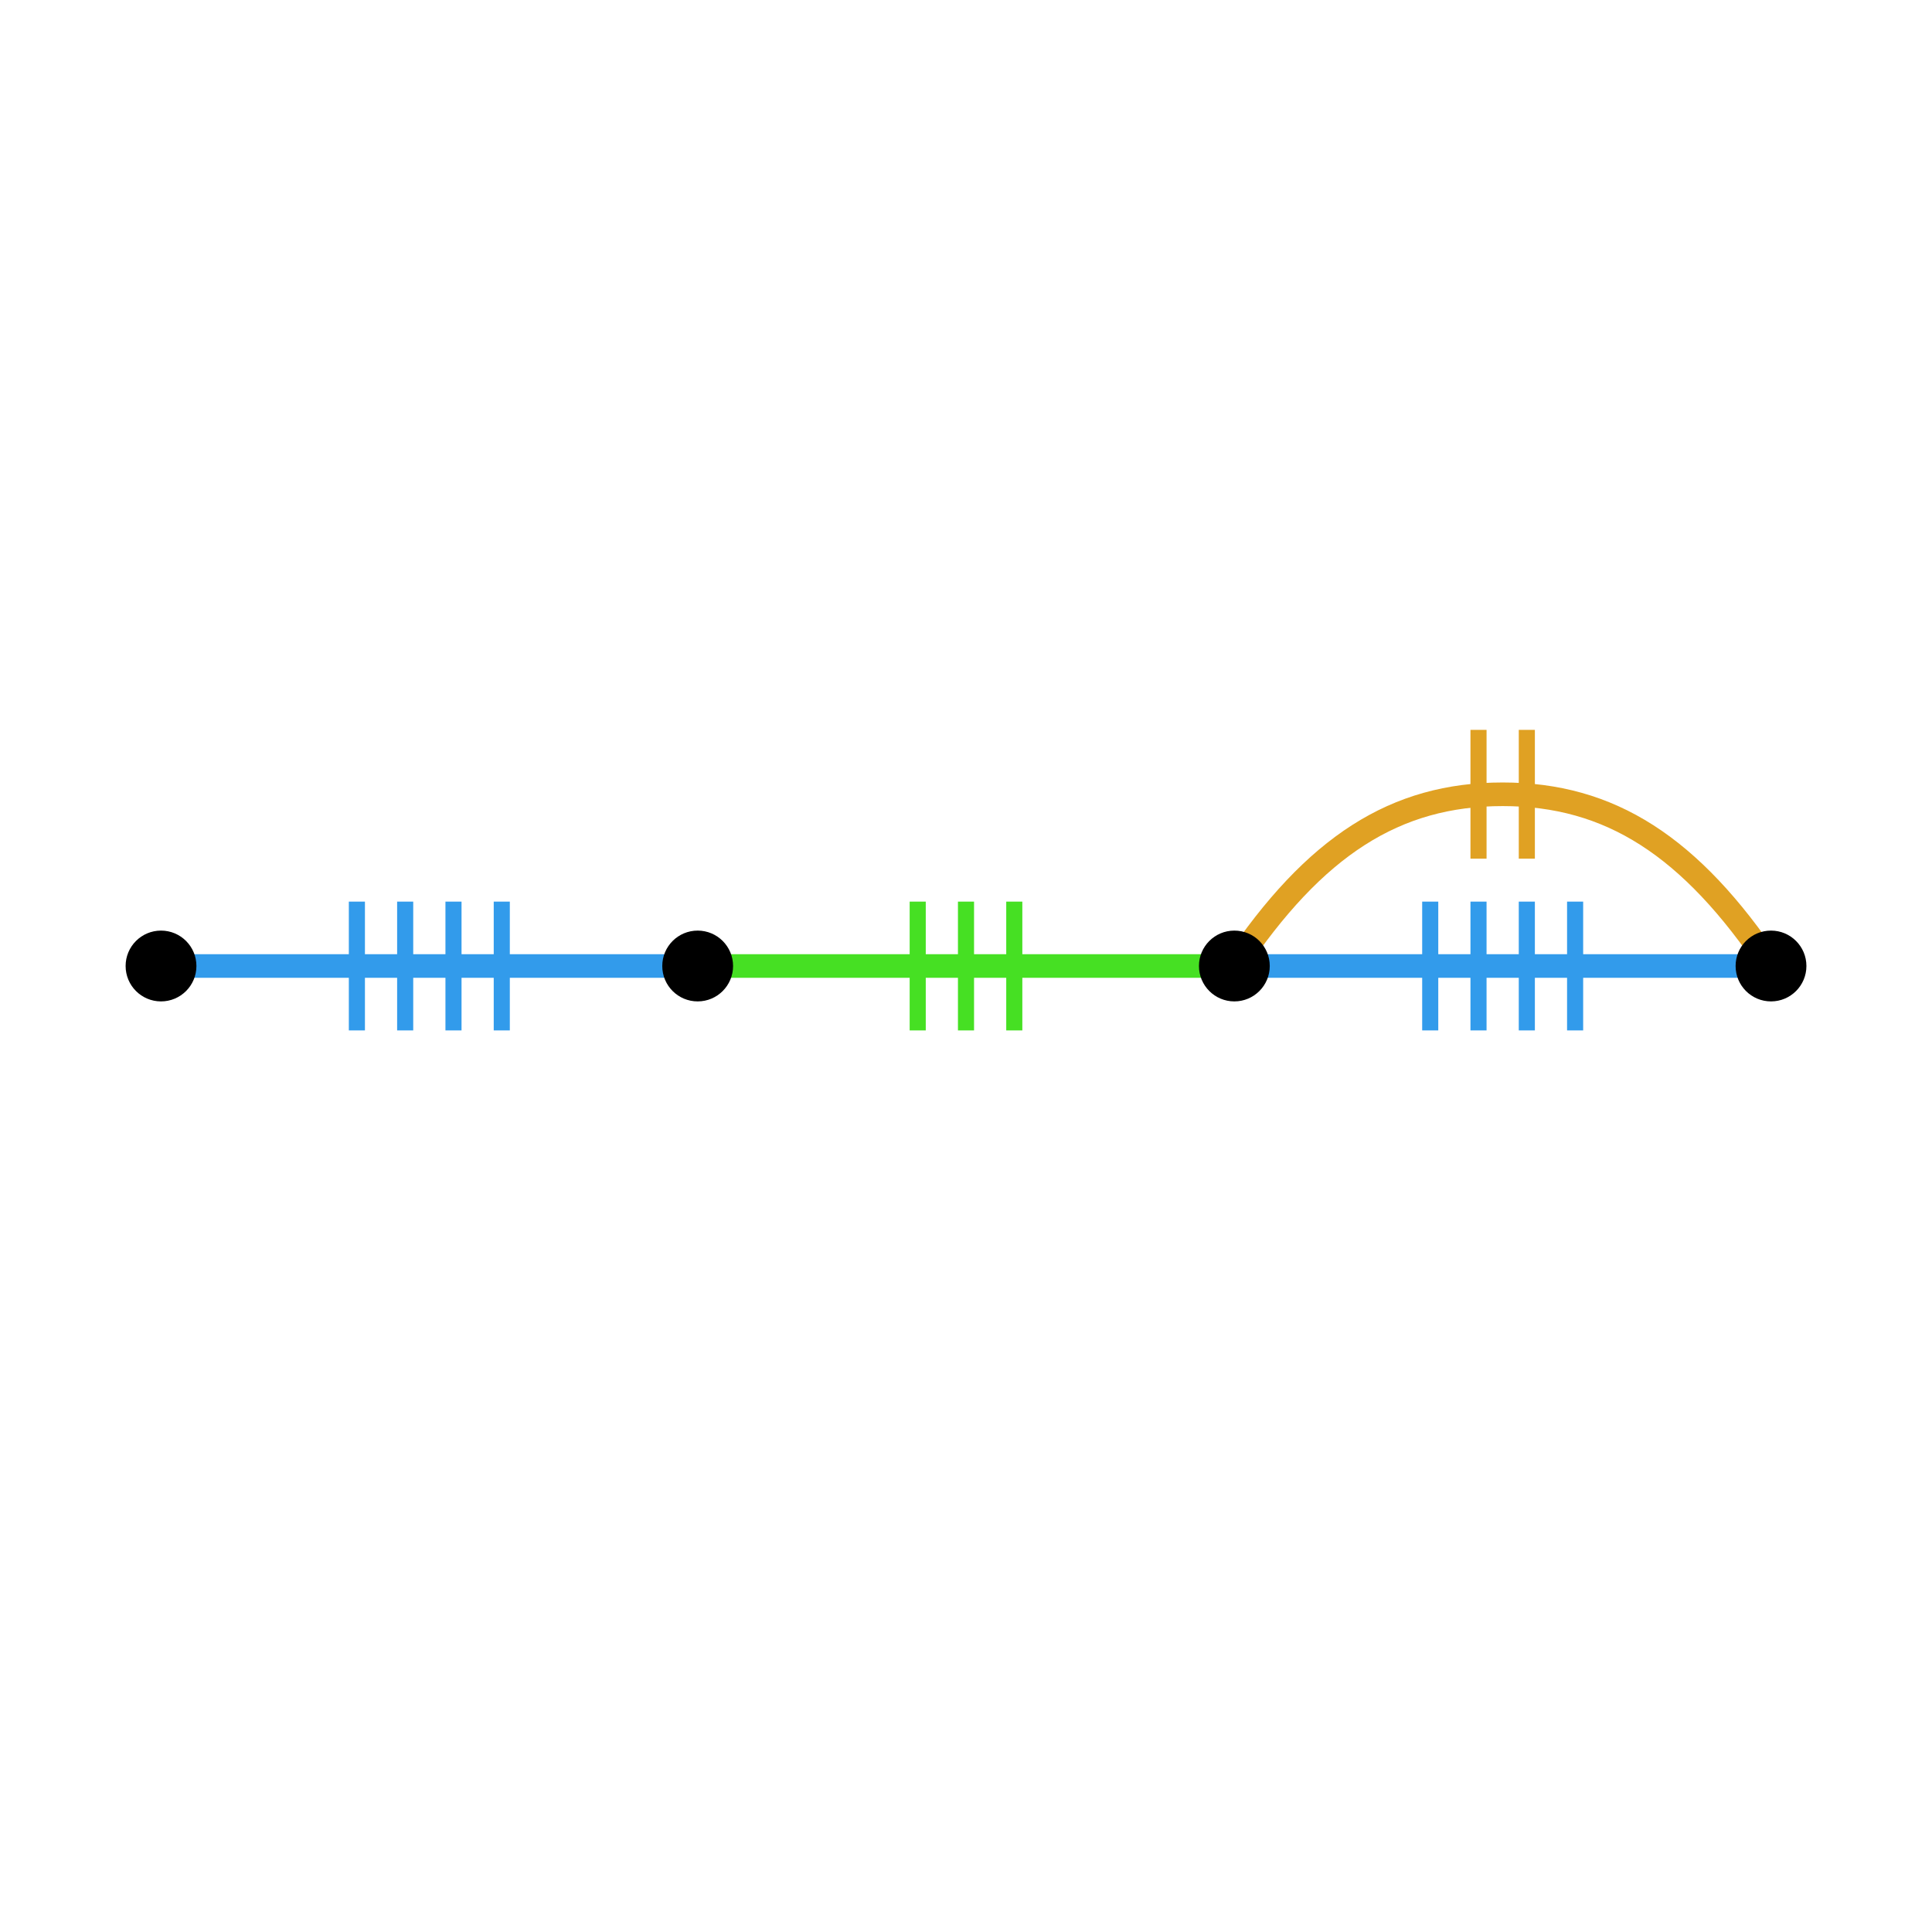 <?xml version="1.0" encoding="UTF-8"?>
<svg xmlns="http://www.w3.org/2000/svg" xmlns:xlink="http://www.w3.org/1999/xlink" width="256pt" height="256pt" viewBox="0 0 256 256" version="1.1">
<g id="surface1163">
<path style="fill:none;stroke-width:2.133;stroke-linecap:butt;stroke-linejoin:miter;stroke:rgb(19.608%,60.784%,92.157%);stroke-opacity:1;stroke-miterlimit:10;" d="M 66.488 136.535 L 66.488 119.469 "/>
<path style="fill:none;stroke-width:2.133;stroke-linecap:butt;stroke-linejoin:miter;stroke:rgb(19.608%,60.784%,92.157%);stroke-opacity:1;stroke-miterlimit:10;" d="M 60.09 136.535 L 60.09 119.469 "/>
<path style="fill:none;stroke-width:2.133;stroke-linecap:butt;stroke-linejoin:miter;stroke:rgb(19.608%,60.784%,92.157%);stroke-opacity:1;stroke-miterlimit:10;" d="M 53.688 136.535 L 53.688 119.469 "/>
<path style="fill:none;stroke-width:2.133;stroke-linecap:butt;stroke-linejoin:miter;stroke:rgb(19.608%,60.784%,92.157%);stroke-opacity:1;stroke-miterlimit:10;" d="M 47.289 136.535 L 47.289 119.469 "/>
<path style="fill:none;stroke-width:3.129;stroke-linecap:butt;stroke-linejoin:miter;stroke:rgb(19.608%,60.784%,92.157%);stroke-opacity:1;stroke-miterlimit:10;" d="M 21.332 128 C 32 128 42.664 128 56.887 128 C 71.109 128 81.777 128 92.441 128 "/>
<path style="fill:none;stroke-width:2.133;stroke-linecap:butt;stroke-linejoin:miter;stroke:rgb(27.451%,87.843%,13.725%);stroke-opacity:1;stroke-miterlimit:10;" d="M 134.398 136.535 L 134.398 119.469 "/>
<path style="fill:none;stroke-width:2.133;stroke-linecap:butt;stroke-linejoin:miter;stroke:rgb(27.451%,87.843%,13.725%);stroke-opacity:1;stroke-miterlimit:10;" d="M 128 136.535 L 128 119.469 "/>
<path style="fill:none;stroke-width:2.133;stroke-linecap:butt;stroke-linejoin:miter;stroke:rgb(27.451%,87.843%,13.725%);stroke-opacity:1;stroke-miterlimit:10;" d="M 121.602 136.535 L 121.602 119.469 "/>
<path style="fill:none;stroke-width:3.129;stroke-linecap:butt;stroke-linejoin:miter;stroke:rgb(27.451%,87.843%,13.725%);stroke-opacity:1;stroke-miterlimit:10;" d="M 92.445 128 C 103.113 128 113.777 128 128 128 C 142.223 128 152.891 128 163.555 128 "/>
<path style="fill:none;stroke-width:2.133;stroke-linecap:butt;stroke-linejoin:miter;stroke:rgb(19.608%,60.784%,92.157%);stroke-opacity:1;stroke-miterlimit:10;" d="M 208.711 136.535 L 208.711 119.469 "/>
<path style="fill:none;stroke-width:2.133;stroke-linecap:butt;stroke-linejoin:miter;stroke:rgb(19.608%,60.784%,92.157%);stroke-opacity:1;stroke-miterlimit:10;" d="M 202.312 136.535 L 202.312 119.469 "/>
<path style="fill:none;stroke-width:2.133;stroke-linecap:butt;stroke-linejoin:miter;stroke:rgb(19.608%,60.784%,92.157%);stroke-opacity:1;stroke-miterlimit:10;" d="M 195.91 136.535 L 195.91 119.469 "/>
<path style="fill:none;stroke-width:2.133;stroke-linecap:butt;stroke-linejoin:miter;stroke:rgb(19.608%,60.784%,92.157%);stroke-opacity:1;stroke-miterlimit:10;" d="M 189.512 136.535 L 189.512 119.469 "/>
<path style="fill:none;stroke-width:3.129;stroke-linecap:butt;stroke-linejoin:miter;stroke:rgb(19.608%,60.784%,92.157%);stroke-opacity:1;stroke-miterlimit:10;" d="M 163.555 128 C 174.223 128 184.887 128 199.109 128 C 213.332 128 224 128 234.664 128 "/>
<path style="fill:none;stroke-width:2.133;stroke-linecap:butt;stroke-linejoin:miter;stroke:rgb(87.843%,63.137%,13.725%);stroke-opacity:1;stroke-miterlimit:10;" d="M 202.312 113.777 L 202.312 96.711 "/>
<path style="fill:none;stroke-width:2.133;stroke-linecap:butt;stroke-linejoin:miter;stroke:rgb(87.843%,63.137%,13.725%);stroke-opacity:1;stroke-miterlimit:10;" d="M 195.91 113.777 L 195.91 96.711 "/>
<path style="fill:none;stroke-width:3.129;stroke-linecap:butt;stroke-linejoin:miter;stroke:rgb(87.843%,63.137%,13.725%);stroke-opacity:1;stroke-miterlimit:10;" d="M 163.555 128 C 174.223 112.07 184.887 105.246 199.109 105.246 C 213.332 105.246 224 112.074 234.664 128 "/>
<path style=" stroke:none;fill-rule:nonzero;fill:rgb(0%,0%,0%);fill-opacity:1;" d="M 239.359 128 C 239.359 125.406 237.258 123.309 234.668 123.309 C 232.074 123.309 229.977 125.41 229.977 128 C 229.977 130.594 232.078 132.691 234.668 132.691 C 237.262 132.691 239.359 130.59 239.359 128 Z M 239.359 128 "/>
<path style=" stroke:none;fill-rule:nonzero;fill:rgb(0%,0%,0%);fill-opacity:1;" d="M 168.25 128 C 168.25 125.406 166.148 123.309 163.559 123.309 C 160.965 123.309 158.867 125.41 158.867 128 C 158.867 130.594 160.969 132.691 163.559 132.691 C 166.152 132.691 168.25 130.59 168.25 128 Z M 168.25 128 "/>
<path style=" stroke:none;fill-rule:nonzero;fill:rgb(0%,0%,0%);fill-opacity:1;" d="M 97.137 128 C 97.137 125.406 95.035 123.309 92.445 123.309 C 89.852 123.309 87.754 125.41 87.754 128 C 87.754 130.594 89.855 132.691 92.445 132.691 C 95.039 132.691 97.137 130.59 97.137 128 Z M 97.137 128 "/>
<path style=" stroke:none;fill-rule:nonzero;fill:rgb(0%,0%,0%);fill-opacity:1;" d="M 26.027 128 C 26.027 125.406 23.926 123.309 21.336 123.309 C 18.742 123.309 16.645 125.41 16.645 128 C 16.645 130.594 18.746 132.691 21.336 132.691 C 23.93 132.691 26.027 130.59 26.027 128 Z M 26.027 128 "/>
</g>
</svg>

